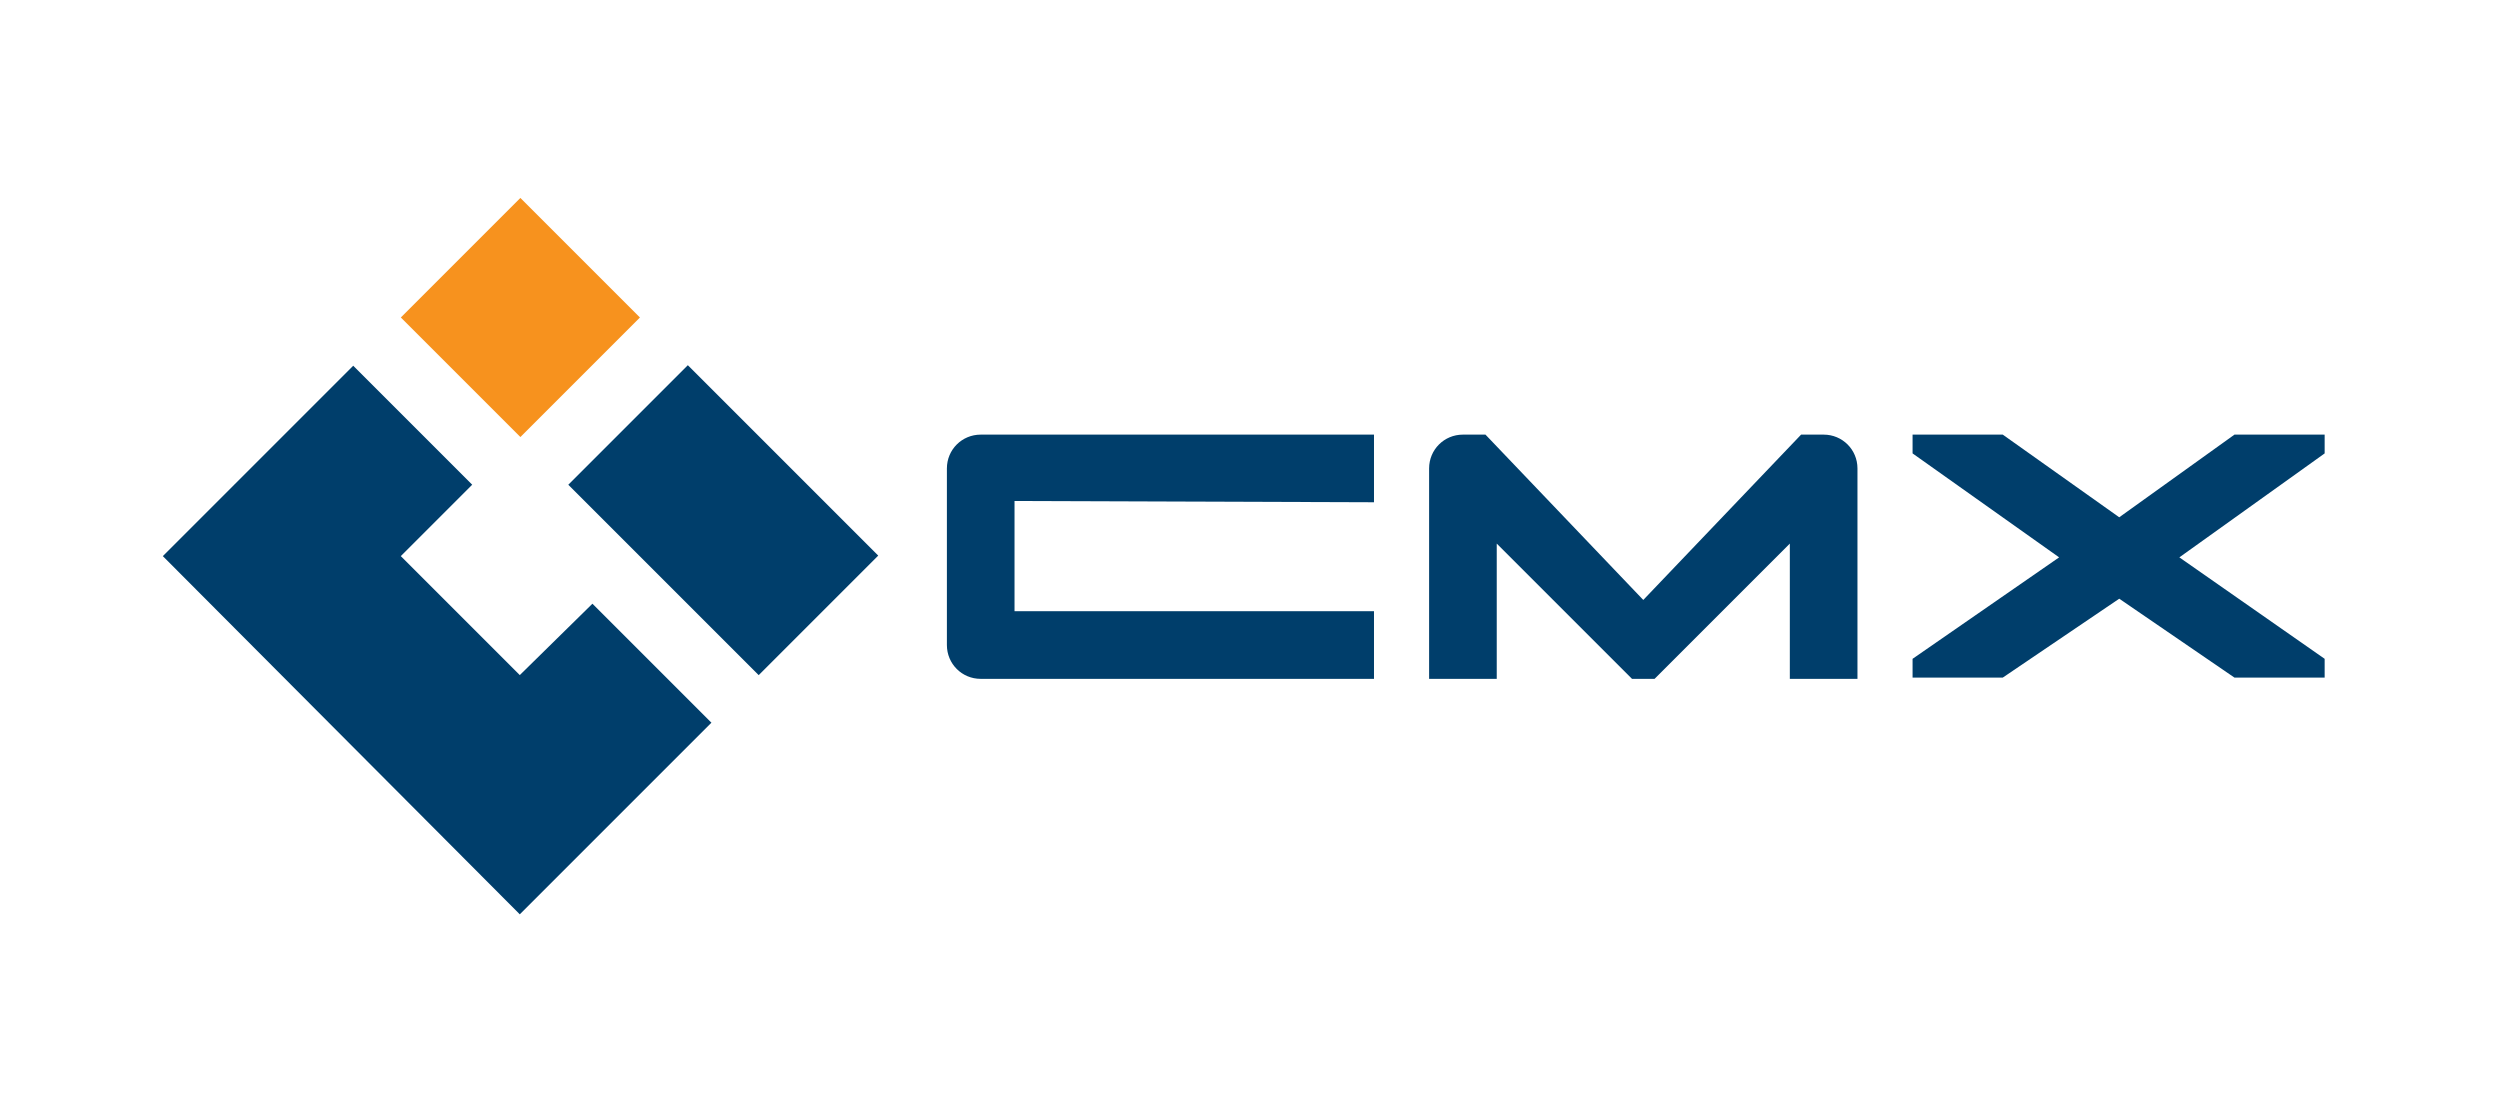 <?xml version="1.0" encoding="utf-8"?>
<!-- Generator: Adobe Illustrator 27.5.0, SVG Export Plug-In . SVG Version: 6.00 Build 0)  -->
<svg version="1.1" id="Layer_1" xmlns="http://www.w3.org/2000/svg" xmlns:xlink="http://www.w3.org/1999/xlink" x="0px" y="0px"
	 viewBox="0 0 199.6 88.8" style="enable-background:new 0 0 199.6 88.8;" xml:space="preserve">
<style type="text/css">
	.st0{fill:#F7921E;}
	.st1{fill:#003E6B;}
</style>
<g>
	<g>
		
			<rect x="34.8" y="18.6" transform="matrix(0.707 -0.707 0.707 0.707 -5.751 36.802)" class="st0" width="13.5" height="13.5"/>
		
			<rect x="51" y="30.8" transform="matrix(0.707 -0.707 0.707 0.707 -12.46 52.984)" class="st1" width="13.5" height="21.5"/>
		<polygon class="st1" points="37.7,38.7 28.2,29.2 13,44.4 41.5,73 56.8,57.7 47.3,48.2 41.5,53.9 32,44.4 		"/>
	</g>
	<g>
		<polygon class="st1" points="185.6,34.7 178.4,34.7 169.2,41.3 159.9,34.7 152.7,34.7 152.7,36.2 164.4,44.5 152.7,52.6 
			152.7,54.1 159.9,54.1 169.2,47.8 178.4,54.1 185.6,54.1 185.6,52.6 174,44.5 185.6,36.2 		"/>
		<path class="st1" d="M109.7,40.1v-5.4H78.3l0,0c-1.5,0-2.7,1.2-2.7,2.7v14.1l0,0c0,1.5,1.2,2.7,2.7,2.7h31.4v-5.4H81V40
			L109.7,40.1L109.7,40.1z"/>
		<path class="st1" d="M145.6,34.7h-1.8l-12.6,13.2l-12.6-13.2h-1.8l0,0c-1.5,0-2.7,1.2-2.7,2.7v16.8h5.4V43.4l10.8,10.8h1.8
			l10.8-10.8v10.8h5.4V37.4C148.3,35.9,147.1,34.7,145.6,34.7z"/>
	</g>
</g>
</svg>
